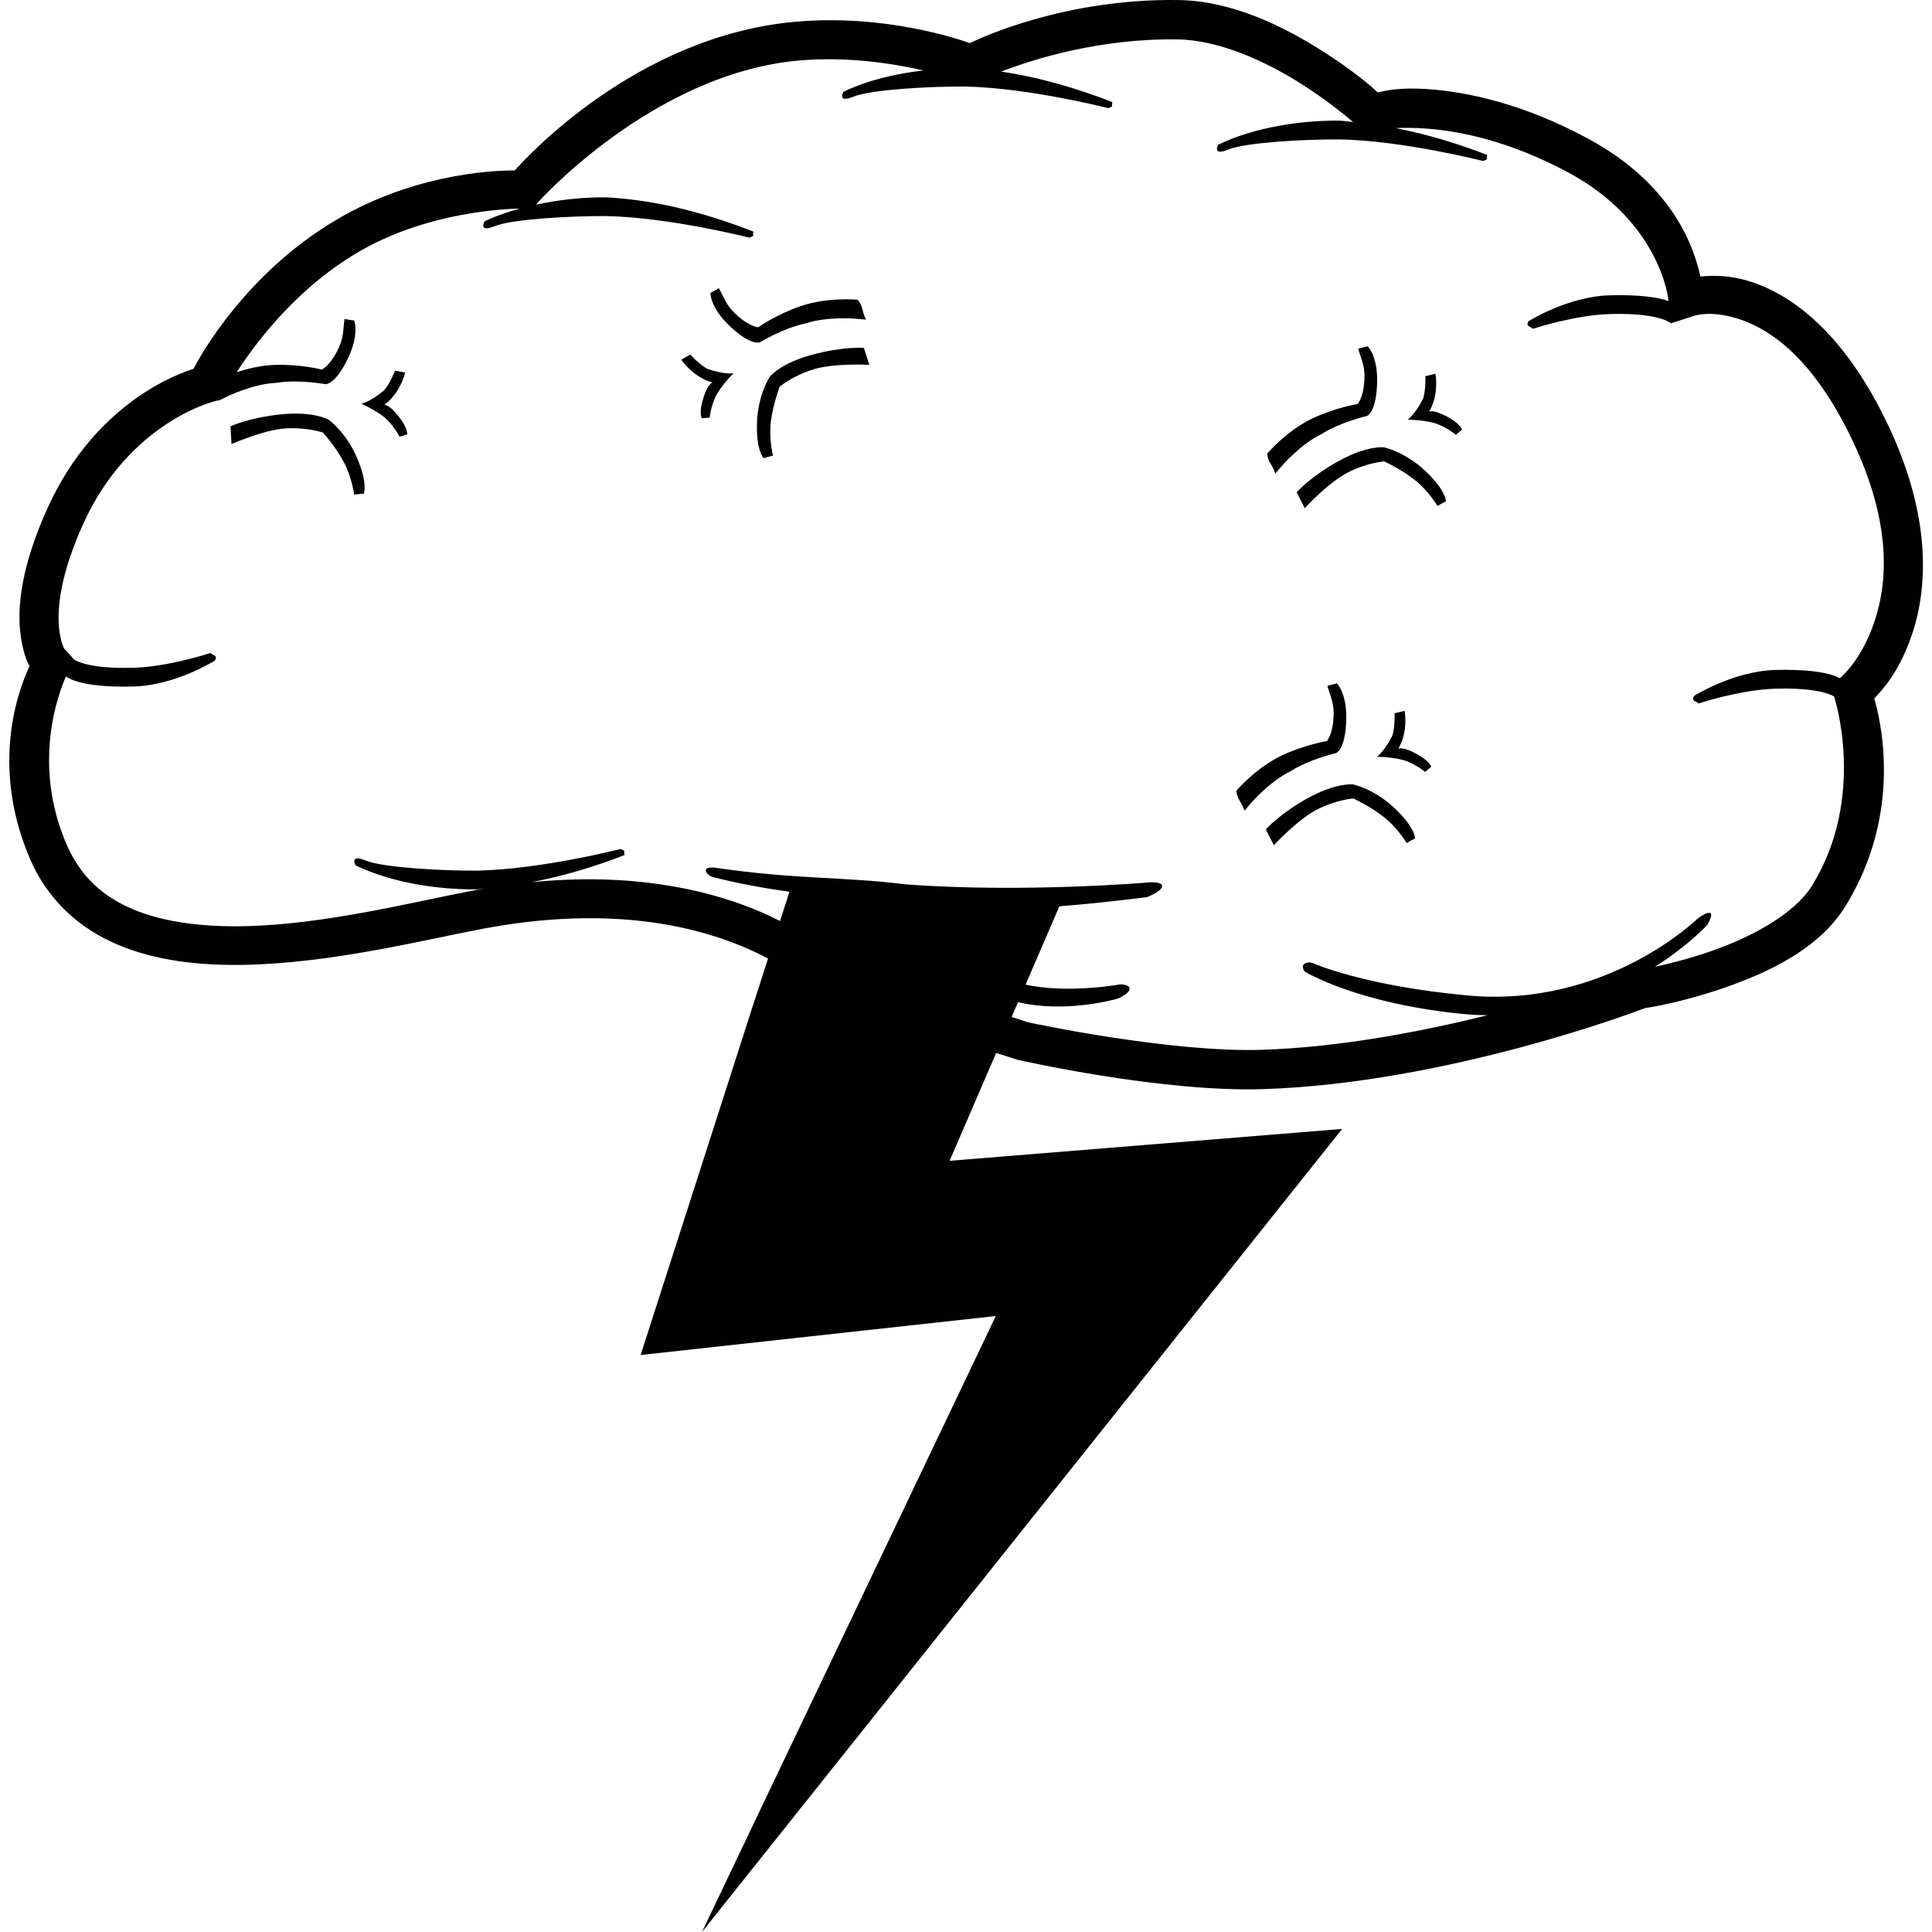 <?xml version="1.0" encoding="UTF-8"?>
<svg width="1200pt" height="1200pt" version="1.1" viewBox="0 0 1200 1200" xmlns="http://www.w3.org/2000/svg">
 <path d="m1172.7 264c-25.824-54.539-56.773-78.805-82.246-87.996-14.594-5.258-25.895-5.039-34.297-4.262-3.422-15.047-14.785-56.207-70.559-86.062-39.434-21.098-73.344-28.414-97.477-30.227-19.633-1.477-27.852 1.031-32.328 1.945-2.977-2.688-14.438-13.141-35.484-26.363-23.555-14.809-55.055-30.539-88.477-31.008-70.883-0.996-123.02 23.676-129.43 26.746-6.996-2.438-53.195-18.348-109.15-13.188-99 9.145-167.94 85.992-173.48 92.258-7.824-0.023-56.746 0.492-106.03 27.91-61.078 33.973-90.637 89.711-93.562 95.352-8.449 2.676-60.492 20.27-90.445 86.051-16.211 35.617-18.984 60.492-17.148 77.52 0.926 8.52 2.941 15.301 5.062 19.766 0.324 0.672 0.445 0.539 0.781 1.164-4.668 9.949-25.98 58.262 0 119.4 11.23 26.438 31.402 43.992 54.973 53.879 23.555 9.887 50.52 12.887 77.965 12.406 54.875-0.973 112.63-15.66 148.92-22.488 73.727-13.859 125.81-3.203 159.45 10.477 6.562 2.664 12.18 5.398 17.305 8.09l-79.129 246.25 220.6-24.215-182.5 382.59 397.61-498.79-243.8 19.789 28.906-66.996c4.402 1.402 8.891 2.832 13.285 4.246 0 0 88.895 20.328 152.79 18.238 113.81-3.769 231.35-48.215 235.08-49.645 0.086 0 2.34-0.758 2.34-0.758 2.09-0.312 22.43-3.406 48.336-12.406 27.203-9.422 59.102-23.988 75.648-50.762 36.742-59.508 21.098-118.21 17.914-129.09 5.449-5.566 15.742-17.039 23.375-39.539 10.059-29.512 12.074-73.59-14.77-130.29zm-8.582 122.5c-8.102 23.809-20.664 34.117-20.664 34.117l-0.719 0.613c-1.078-0.562-2.195-1.141-3.66-1.621-7.008-2.328-18.215-3.961-36.254-3.492-26.281 0.684-50.629 16.152-50.629 16.152-1.68 3.144 0.445 2.746 2.832 4.668 0 0 25.824-8.617 48.191-9.191 17.039-0.445 26.699 1.344 31.969 3.109 1.848 0.613 3.07 1.211 3.984 1.715l0.359 1.234s19.848 61.43-14.039 116.28c-10.895 17.652-37.859 32.09-62.746 40.703-13.523 4.703-26.039 7.789-34.766 9.684 20.867-13.309 32.438-25.969 32.438-25.969 7.055-12.359-3.156-6.336-6.086-3.852 0 0-56.773 55.645-142.82 47.652-64.57-6-95.555-19.883-95.555-19.883-3.731-1.754-9.277 0.277-5.41 5.16 0 0 33.215 20.195 99.793 26.363 4.644 0.406 9.133 0.562 13.598 0.637-41.23 10.246-91.57 19.859-139.91 21.469-57.086 1.883-143.38-16.621-145.39-17.051-3.371-1.152-6.887-2.231-10.285-3.324l3.961-9.203c28.754 6.781 58.68-1.273 62.09-2.242 13.262-6.098 5.195-9.887-0.371-8.531 0 0-31.246 5.461-57.023-0.109l20.988-48.672c18.828-1.453 37.246-3.574 54.383-5.676 13.188-5.305 12.168-10.465-0.637-9.012 0 0-77.039 6.457-149.12 1.066-40.523-4.981-67.199-2.867-118.74-10.391-10.141-0.793-3.91 5.496-0.602 6.012 15.637 3.926 31.523 6.781 47.051 8.977l-5.832 18.168c-4.824-2.438-9.973-4.871-15.828-7.246-31.895-12.973-77.941-22.895-138.52-16.859 20.496-3.961 39.863-9.898 57.816-16.883-1.105-3.266 1.414-1.895-2.496-3.758 0 0-49.414 12.637-89.125 13.453-22.934 0.098-58.512-1.934-69.109-6.254-10.598-4.32-6.336 2.988-6.336 2.988 22.246 10.812 51.684 15.227 75.84 14.891 1.656-0.086 3.215-0.395 4.848-0.516-2.039 0.359-3.949 0.527-6.012 0.926-37.848 7.117-93.91 21.59-144.62 22.488-25.367 0.434-49.309-2.519-68.219-10.465-18.91-7.957-32.93-20.426-41.711-41.102-21.098-49.656-4.824-92.832-0.059-103.59 1.453 0.938 3.168 1.945 5.664 2.762 7.019 2.34 18.215 3.973 36.254 3.504 26.305-0.684 50.641-16.152 50.641-16.152 1.668-3.144-0.457-2.746-2.844-4.668 0 0-25.836 8.617-48.18 9.191-17.051 0.445-26.688-1.344-31.969-3.109-2.269-0.742-3.695-1.512-4.547-2.027l-5.363-6.078s-0.191 0.504-1.176-1.547c-0.973-2.062-2.09-5.746-2.723-11.629-1.273-11.762 0.301-32.773 15.203-65.508 28.223-62.004 79.922-75.203 79.922-75.203l3.875-1.094v0.324l1.57-0.77h0.012l4.367-2.137s15.852-7.644 29.93-8.207c13.645-2.281 30.59 0.84 30.59 0.84s5.762 0.562 13.559-15.289c7.812-15.84 4.199-24.266 4.199-24.266l-5.988-0.887c-1.141 8.449-0.301 12-4.934 20.652-4.621 8.652-9.121 10.703-9.121 10.703s-13.633-3.481-29.605-2.891c-8.699 0.348-17.027 2.473-23.316 4.559 11.988-18.59 38.566-54.098 78.805-76.488 41.316-22.98 87.457-25.008 97.105-25.176-7.691 2.148-15.168 4.656-21.898 7.922 0 0-4.262 7.309 6.336 2.988 10.598-4.32 46.176-6.348 69.109-6.254 39.707 0.805 89.125 13.441 89.125 13.441 3.91-1.859 1.391-0.492 2.496-3.758-27.434-10.68-57.926-19.441-91.223-21.312-13.715-0.191-29.027 1.355-43.859 4.523l1.199-1.453s71.039-79.656 161.39-87.996c29.879-2.762 58.488 1.645 78 6.086-17.305 2.047-35.016 6.16-49.656 13.266 0 0-4.273 7.309 6.324 2.988 10.609-4.32 46.188-6.348 69.109-6.254 39.707 0.805 89.125 13.453 89.125 13.453 3.898-1.859 1.391-0.504 2.496-3.758-21.254-8.27-44.363-15.289-69.168-18.961 20.062-7.727 61.105-20.699 109.61-20.004 25.789 0.359 54.457 13.57 76.031 27.133 15.875 9.984 27.742 19.727 32.941 24.191-2.629-0.238-5.184-0.684-7.836-0.84-24.156-0.336-53.578 4.078-75.805 14.891 0 0-4.273 7.309 6.301 3 10.621-4.332 46.199-6.348 69.121-6.254 39.73 0.805 89.113 13.441 89.113 13.441 3.91-1.859 1.402-0.492 2.508-3.758-17.695-6.894-36.75-12.75-56.922-16.711 4.945-0.254 11.387-0.266 19.285 0.324 21 1.57 51.336 7.668 87.73 27.133 57.625 30.84 62.363 79.078 62.363 79.078l0.098 0.852c-0.047-0.012-0.07-0.035-0.121-0.047-7.008-2.328-18.227-3.961-36.254-3.492-26.293 0.684-50.652 16.152-50.652 16.152-1.645 3.144 0.469 2.746 2.832 4.668 0 0 25.848-8.617 48.191-9.191 17.074-0.445 26.699 1.344 31.992 3.098 2.641 0.875 4.332 1.848 5.062 2.328 0.301 0.203 0.348 0.18 0.371 0.156l0.023 0.215 14.438-4.656s11.219-4.066 30.023 2.711c18.793 6.781 44.746 24.828 68.605 75.203 24.629 51.938 21.387 88.598 13.273 112.41z" fill="#010101"/>
 <path d="m796.44 289.11s11.484-13.285 24.18-19.379c11.605-7.5 28.379-11.352 28.379-11.352s5.519-1.766 6.324-19.391c0.816-17.629-5.856-23.93-5.856-23.93l-5.856 1.547c2.34 8.207 4.547 11.137 3.742 20.902-0.77 9.758-4.078 13.414-4.078 13.414s-13.883 2.207-28.309 9.07c-16.078 7.727-27.863 21.73-27.863 21.73 0.539 5.578 2.555 5.688 5.062 12.395z" fill="#010101"/>
 <path d="m898.29 258.49c-8.676-4.512-10.621-2.723-10.621-2.723s1.754-3.215 2.723-6.203c2.832-8.988 1.176-17.449 1.176-17.449l-6.262 1.547s0.395 8.281-1.344 13.824c-5.258 10.441-9.695 13.188-9.695 13.188s12.109 0.109 18.84 2.832c6.742 2.734 11.16 6.562 11.16 6.562l3.84-3.238c0.012 0.023-1.141-3.84-9.816-8.34z" fill="#010101"/>
 <path d="m859.56 277.82s-10.414-1.262-28.105 8.531c-17.664 9.793-26.051 19.391-26.051 19.391l4.981 9.875s14.555-15.828 26.652-22.078c12.086-6.254 22.727-6.973 22.727-6.973s10.68 4.922 19.188 11.711c8.52 6.793 13.859 15.949 13.859 15.949l5.293-2.914c0-0.023 0.121-6.602-12.719-18.719-12.875-12.145-25.824-14.773-25.824-14.773z" fill="#010101"/>
 <path d="m829.85 467.76s5.519-1.766 6.301-19.391c0.828-17.629-5.832-23.914-5.832-23.914l-5.856 1.543c2.34 8.195 4.535 11.137 3.742 20.902-0.77 9.758-4.078 13.414-4.078 13.414s-13.895 2.219-28.309 9.086c-16.078 7.727-27.887 21.73-27.887 21.73 0.562 5.578 2.578 5.699 5.074 12.406l4.273-5.039s11.484-13.285 24.18-19.391c11.602-7.496 28.391-11.348 28.391-11.348z" fill="#010101"/>
 <path d="m879.14 467.86c-8.676-4.5-10.621-2.711-10.621-2.711s1.754-3.215 2.723-6.203c2.82-8.977 1.176-17.449 1.176-17.449l-6.254 1.547s0.406 8.27-1.332 13.824c-5.281 10.43-9.684 13.188-9.684 13.188s12.098 0.109 18.816 2.832c6.742 2.723 11.184 6.562 11.184 6.562l3.816-3.238c-0.008 0.035-1.16-3.828-9.824-8.352z" fill="#010101"/>
 <path d="m840.39 487.21s-10.414-1.262-28.105 8.531c-17.652 9.793-26.039 19.391-26.039 19.391l4.969 9.863s14.555-15.828 26.652-22.078c12.098-6.254 22.738-6.973 22.738-6.973s10.668 4.934 19.176 11.711c8.531 6.793 13.871 15.949 13.871 15.949l5.281-2.914s0.156-6.574-12.719-18.719c-12.875-12.145-25.824-14.762-25.824-14.762z" fill="#010101"/>
 <path d="m472.05 212.58s14.699-8.941 28.262-11.664c13.355-4.488 30.91-2.988 30.91-2.988l6.613 0.613c-2.953-6.516-1.586-8.004-5.113-12.383 0 0-18.289-1.777-35.207 3.898-15.133 5.137-26.605 13.223-26.605 13.223s-4.945-0.312-12.359-6.742c-7.43-6.434-7.934-10.043-12.035-17.531l-5.269 2.965s-0.348 9.145 12.637 21.168c12.996 12.012 18.168 9.441 18.168 9.441z" fill="#010101"/>
 <path d="m439.44 229.15c-5.16-2.746-10.703-8.941-10.703-8.941l-5.555 3.238s4.777 7.199 13.117 11.641c2.773 1.488 6.312 2.531 6.312 2.531s-2.664 0.07-5.676 9.336c-3.023 9.254-1.117 12.816-1.117 12.816l5.016-0.359s0.445-5.809 3.348-12.457c2.902-6.648 11.449-15.145 11.449-15.145-0.004 0.004-5.082 1.121-16.191-2.66z" fill="#010101"/>
 <path d="m504.29 220.36c-19.5 5.305-26.062 13.465-26.062 13.465s-7.402 10.883-8.039 28.512c-0.637 17.629 4.094 22.223 4.094 22.223l5.832-1.609s-2.617-10.262-1.332-21.023c1.297-10.777 5.461-21.719 5.461-21.719s8.113-6.887 21.133-10.836c13.02-3.949 34.57-2.773 34.57-2.773l-3.383-10.512c-0.008-0.023-12.762-1.031-32.273 4.273z" fill="#010101"/>
 <path d="m238.63 251.52s2.93-2.242 4.992-4.609c6.191-7.117 8.051-15.539 8.051-15.539l-6.348-1.043s-2.953 7.754-6.781 12.156c-9.012 7.477-14.16 8.258-14.16 8.258s11.039 4.883 16.141 10.055c5.102 5.172 7.598 10.441 7.598 10.441l4.812-1.453s0.504-3.996-5.652-11.566c-6.156-7.574-8.652-6.699-8.652-6.699z" fill="#010101"/>
 <path d="m204.02 260.63s-9.059-5.293-29.195-3.289c-20.125 1.992-31.668 7.465-31.668 7.465l0.625 11.027s19.691-8.746 33.277-9.707c13.586-0.949 23.629 2.606 23.629 2.606s7.812 8.746 12.898 18.336c5.09 9.59 6.336 20.113 6.336 20.113l6.023-0.562s2.773-5.965-4.176-22.211c-6.926-16.254-17.75-23.777-17.75-23.777z" fill="#010101"/>
</svg>
